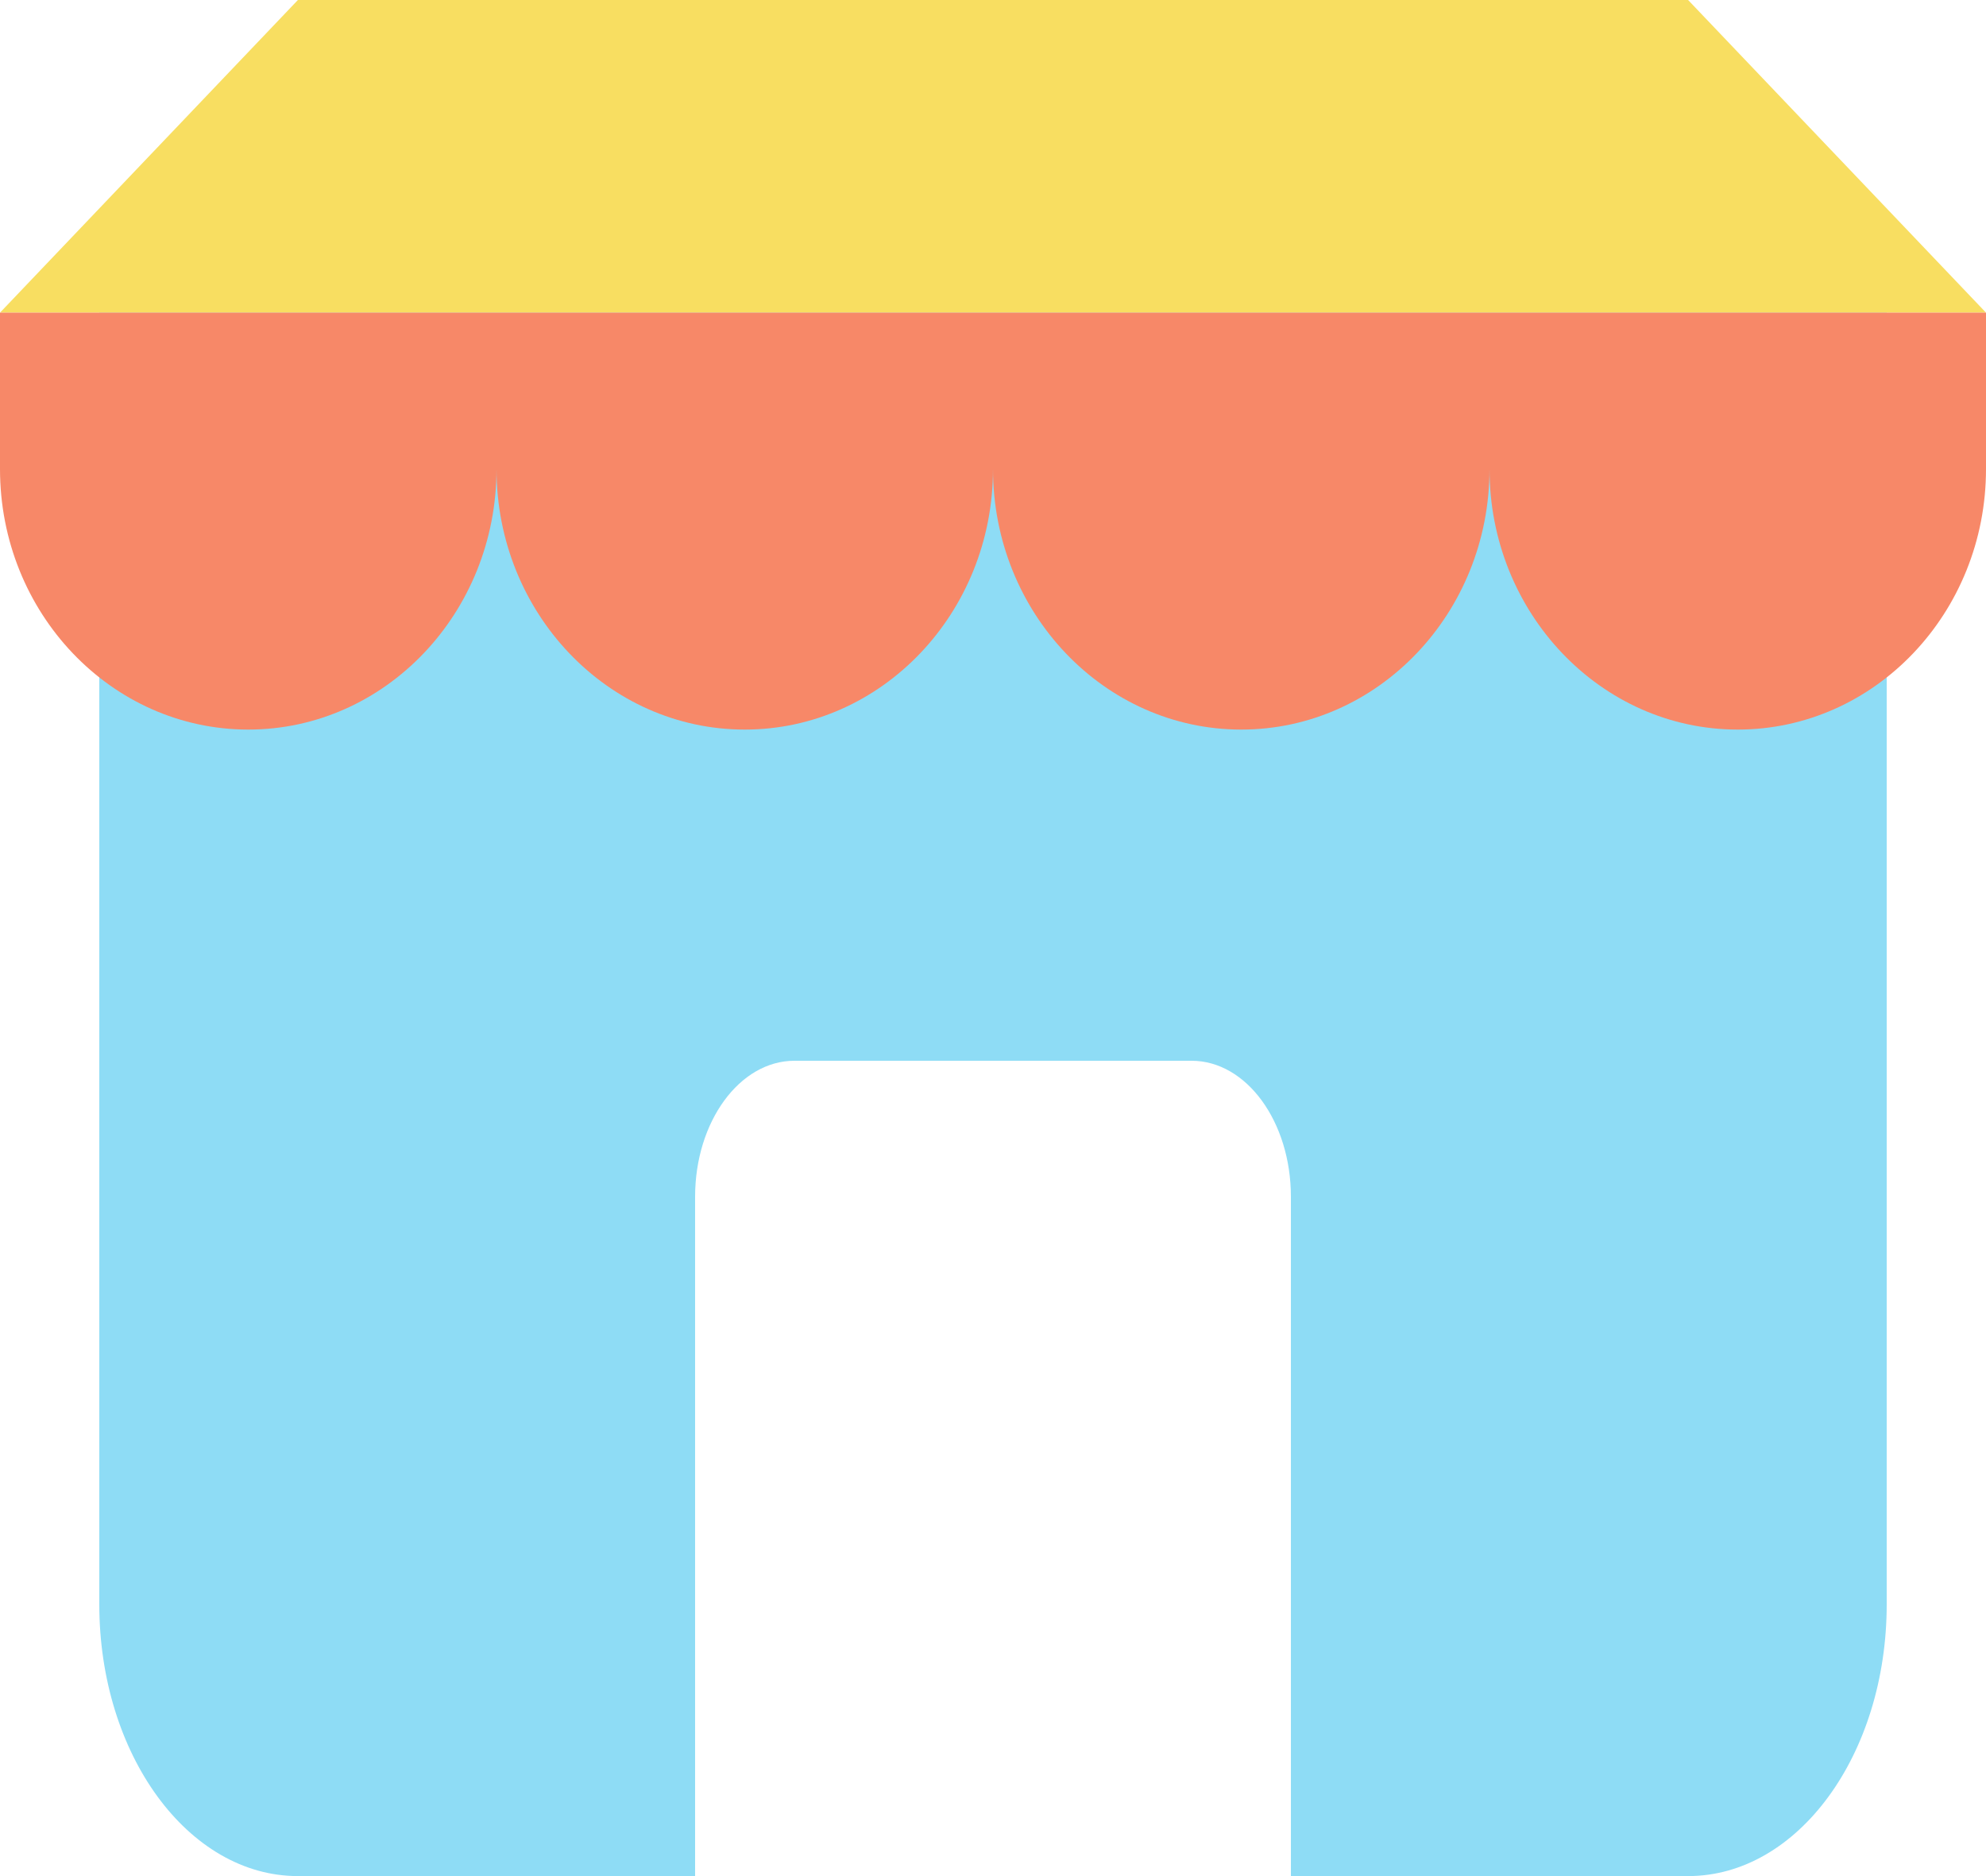 <svg width="18" height="17" viewBox="0 0 18 17" fill="none" xmlns="http://www.w3.org/2000/svg">
<g clip-path="url(#clip0_6745_2067)">
<path d="M0.9 2.833V14.538C0.9 15.898 1.706 17 2.7 17H6.3V10.844C6.3 10.164 6.704 9.612 7.2 9.612H10.8C11.297 9.612 11.7 10.164 11.7 10.844V17H15.3C16.295 17 17.1 15.898 17.1 14.538V2.833H0.9Z" fill="#8EDCF5"/>
<path d="M18 2.833L15.3 0H2.7L0 2.833H18Z" fill="#F8DE61"/>
<path d="M4.5 2.833H9V4.25C9 5.553 7.992 6.611 6.75 6.611C5.508 6.611 4.5 5.553 4.5 4.25V2.833Z" fill="#F78868"/>
<path d="M0 2.833H4.5V4.25C4.5 5.553 3.492 6.611 2.25 6.611C1.008 6.611 0 5.553 0 4.25V2.833Z" fill="#F78868"/>
<path d="M13.5 2.833H18V4.25C18 5.553 16.992 6.611 15.75 6.611C14.508 6.611 13.5 5.553 13.5 4.25V2.833Z" fill="#F78868"/>
<path d="M9 2.833H13.5V4.25C13.5 5.553 12.492 6.611 11.25 6.611C10.008 6.611 9 5.553 9 4.25V2.833Z" fill="#F78868"/>
</g>
<defs>
<clipPath id="clip0_6745_2067">
<rect width="18" height="17" fill="white"/>
</clipPath>
</defs>
</svg>
